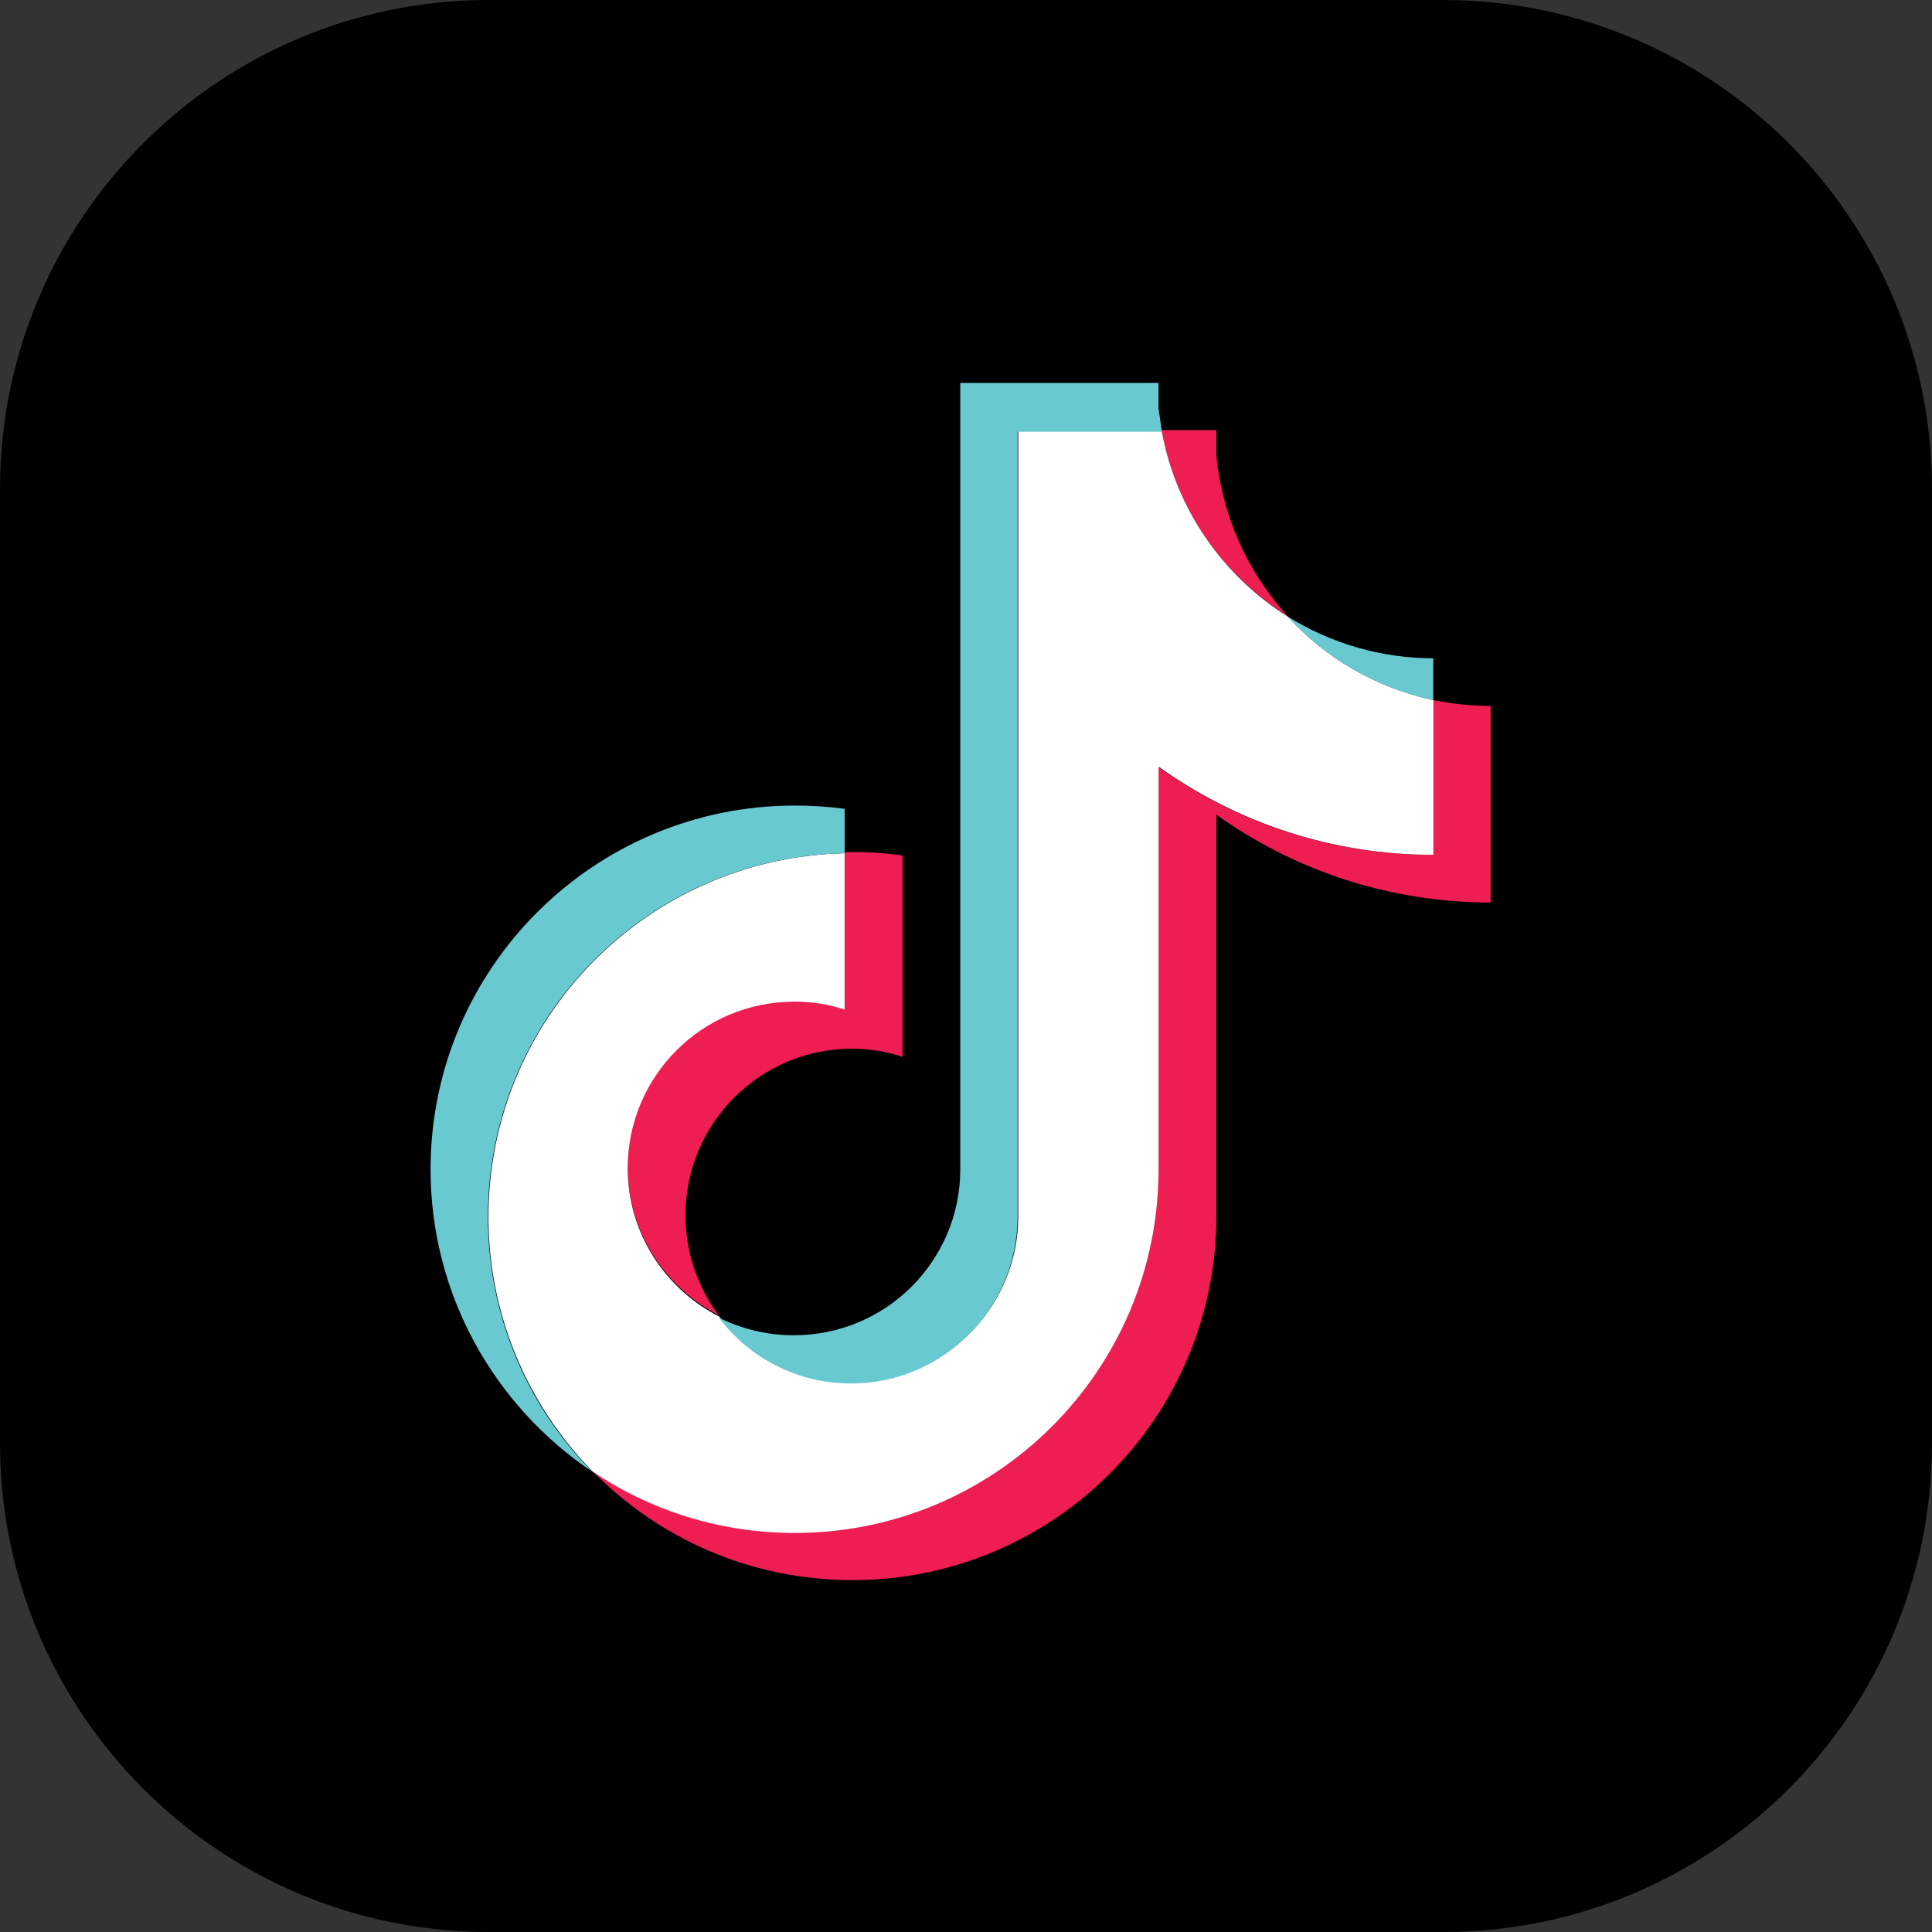 <svg width="22" height="22" viewBox="0 0 22 22" fill="none" xmlns="http://www.w3.org/2000/svg">
<rect x="0" y="0" width="22" height="22" fill="#333333" stroke="none"/>
<g clip-path="url(#clip0_742_10789)">
<path d="M16.431 0H5.569C2.493 0 0 2.493 0 5.569V16.431C0 19.507 2.493 22 5.569 22H16.431C19.507 22 22 19.507 22 16.431V5.569C22 2.493 19.507 0 16.431 0Z" fill="black"/>
<path fill-rule="evenodd" clip-rule="evenodd" d="M13.851 9.277C14.729 9.905 15.809 10.277 16.974 10.277V8.039C16.754 8.039 16.534 8.014 16.315 7.972V9.734C15.15 9.734 14.07 9.362 13.192 8.734V13.309C13.192 15.596 11.338 17.45 9.051 17.45C8.197 17.45 7.404 17.194 6.745 16.749C7.495 17.517 8.544 17.993 9.709 17.993C11.997 17.993 13.851 16.139 13.851 13.851V9.277ZM14.662 7.014C14.211 6.52 13.918 5.886 13.851 5.184V4.898H13.229C13.387 5.788 13.918 6.551 14.662 7.014ZM8.191 14.986C7.941 14.656 7.806 14.254 7.806 13.839C7.806 12.79 8.654 11.942 9.703 11.942C9.898 11.942 10.094 11.973 10.277 12.034V9.741C10.057 9.71 9.837 9.698 9.618 9.704V11.485C9.435 11.424 9.24 11.393 9.045 11.393C7.995 11.393 7.148 12.241 7.148 13.29C7.148 14.028 7.575 14.669 8.191 14.98V14.986Z" fill="#EE1D52"/>
<path fill-rule="evenodd" clip-rule="evenodd" d="M13.199 8.734C14.077 9.362 15.157 9.734 16.322 9.734V7.972C15.669 7.831 15.096 7.496 14.663 7.02C13.925 6.557 13.388 5.794 13.229 4.904H11.595V13.851C11.595 14.894 10.741 15.742 9.698 15.742C9.082 15.742 8.533 15.449 8.191 14.992C7.575 14.681 7.148 14.04 7.148 13.303C7.148 12.253 7.996 11.406 9.045 11.406C9.246 11.406 9.442 11.436 9.618 11.497V9.716C7.368 9.765 5.562 11.601 5.562 13.857C5.562 14.986 6.014 16.004 6.746 16.755C7.404 17.2 8.197 17.456 9.051 17.456C11.338 17.456 13.193 15.602 13.193 13.315V8.74L13.199 8.734Z" fill="white"/>
<path fill-rule="evenodd" clip-rule="evenodd" d="M16.321 7.972V7.496C15.736 7.496 15.162 7.331 14.662 7.02C15.101 7.502 15.681 7.838 16.321 7.972ZM13.229 4.904C13.217 4.818 13.204 4.733 13.192 4.648V4.361H10.935V13.315C10.935 14.358 10.088 15.205 9.039 15.205C8.734 15.205 8.441 15.132 8.185 15.004C8.532 15.462 9.075 15.754 9.691 15.754C10.734 15.754 11.582 14.907 11.588 13.864V4.916H13.223L13.229 4.904ZM9.618 9.716V9.21C9.429 9.185 9.24 9.173 9.051 9.173C6.764 9.173 4.903 11.027 4.903 13.315C4.903 14.748 5.635 16.011 6.739 16.755C6.007 16.011 5.556 14.986 5.556 13.857C5.556 11.601 7.361 9.765 9.612 9.716H9.618Z" fill="#69C9D0"/>
</g>
<defs>
<clipPath id="clip0_742_10789">
<rect width="22" height="22" fill="white"/>
</clipPath>
</defs>
</svg>
